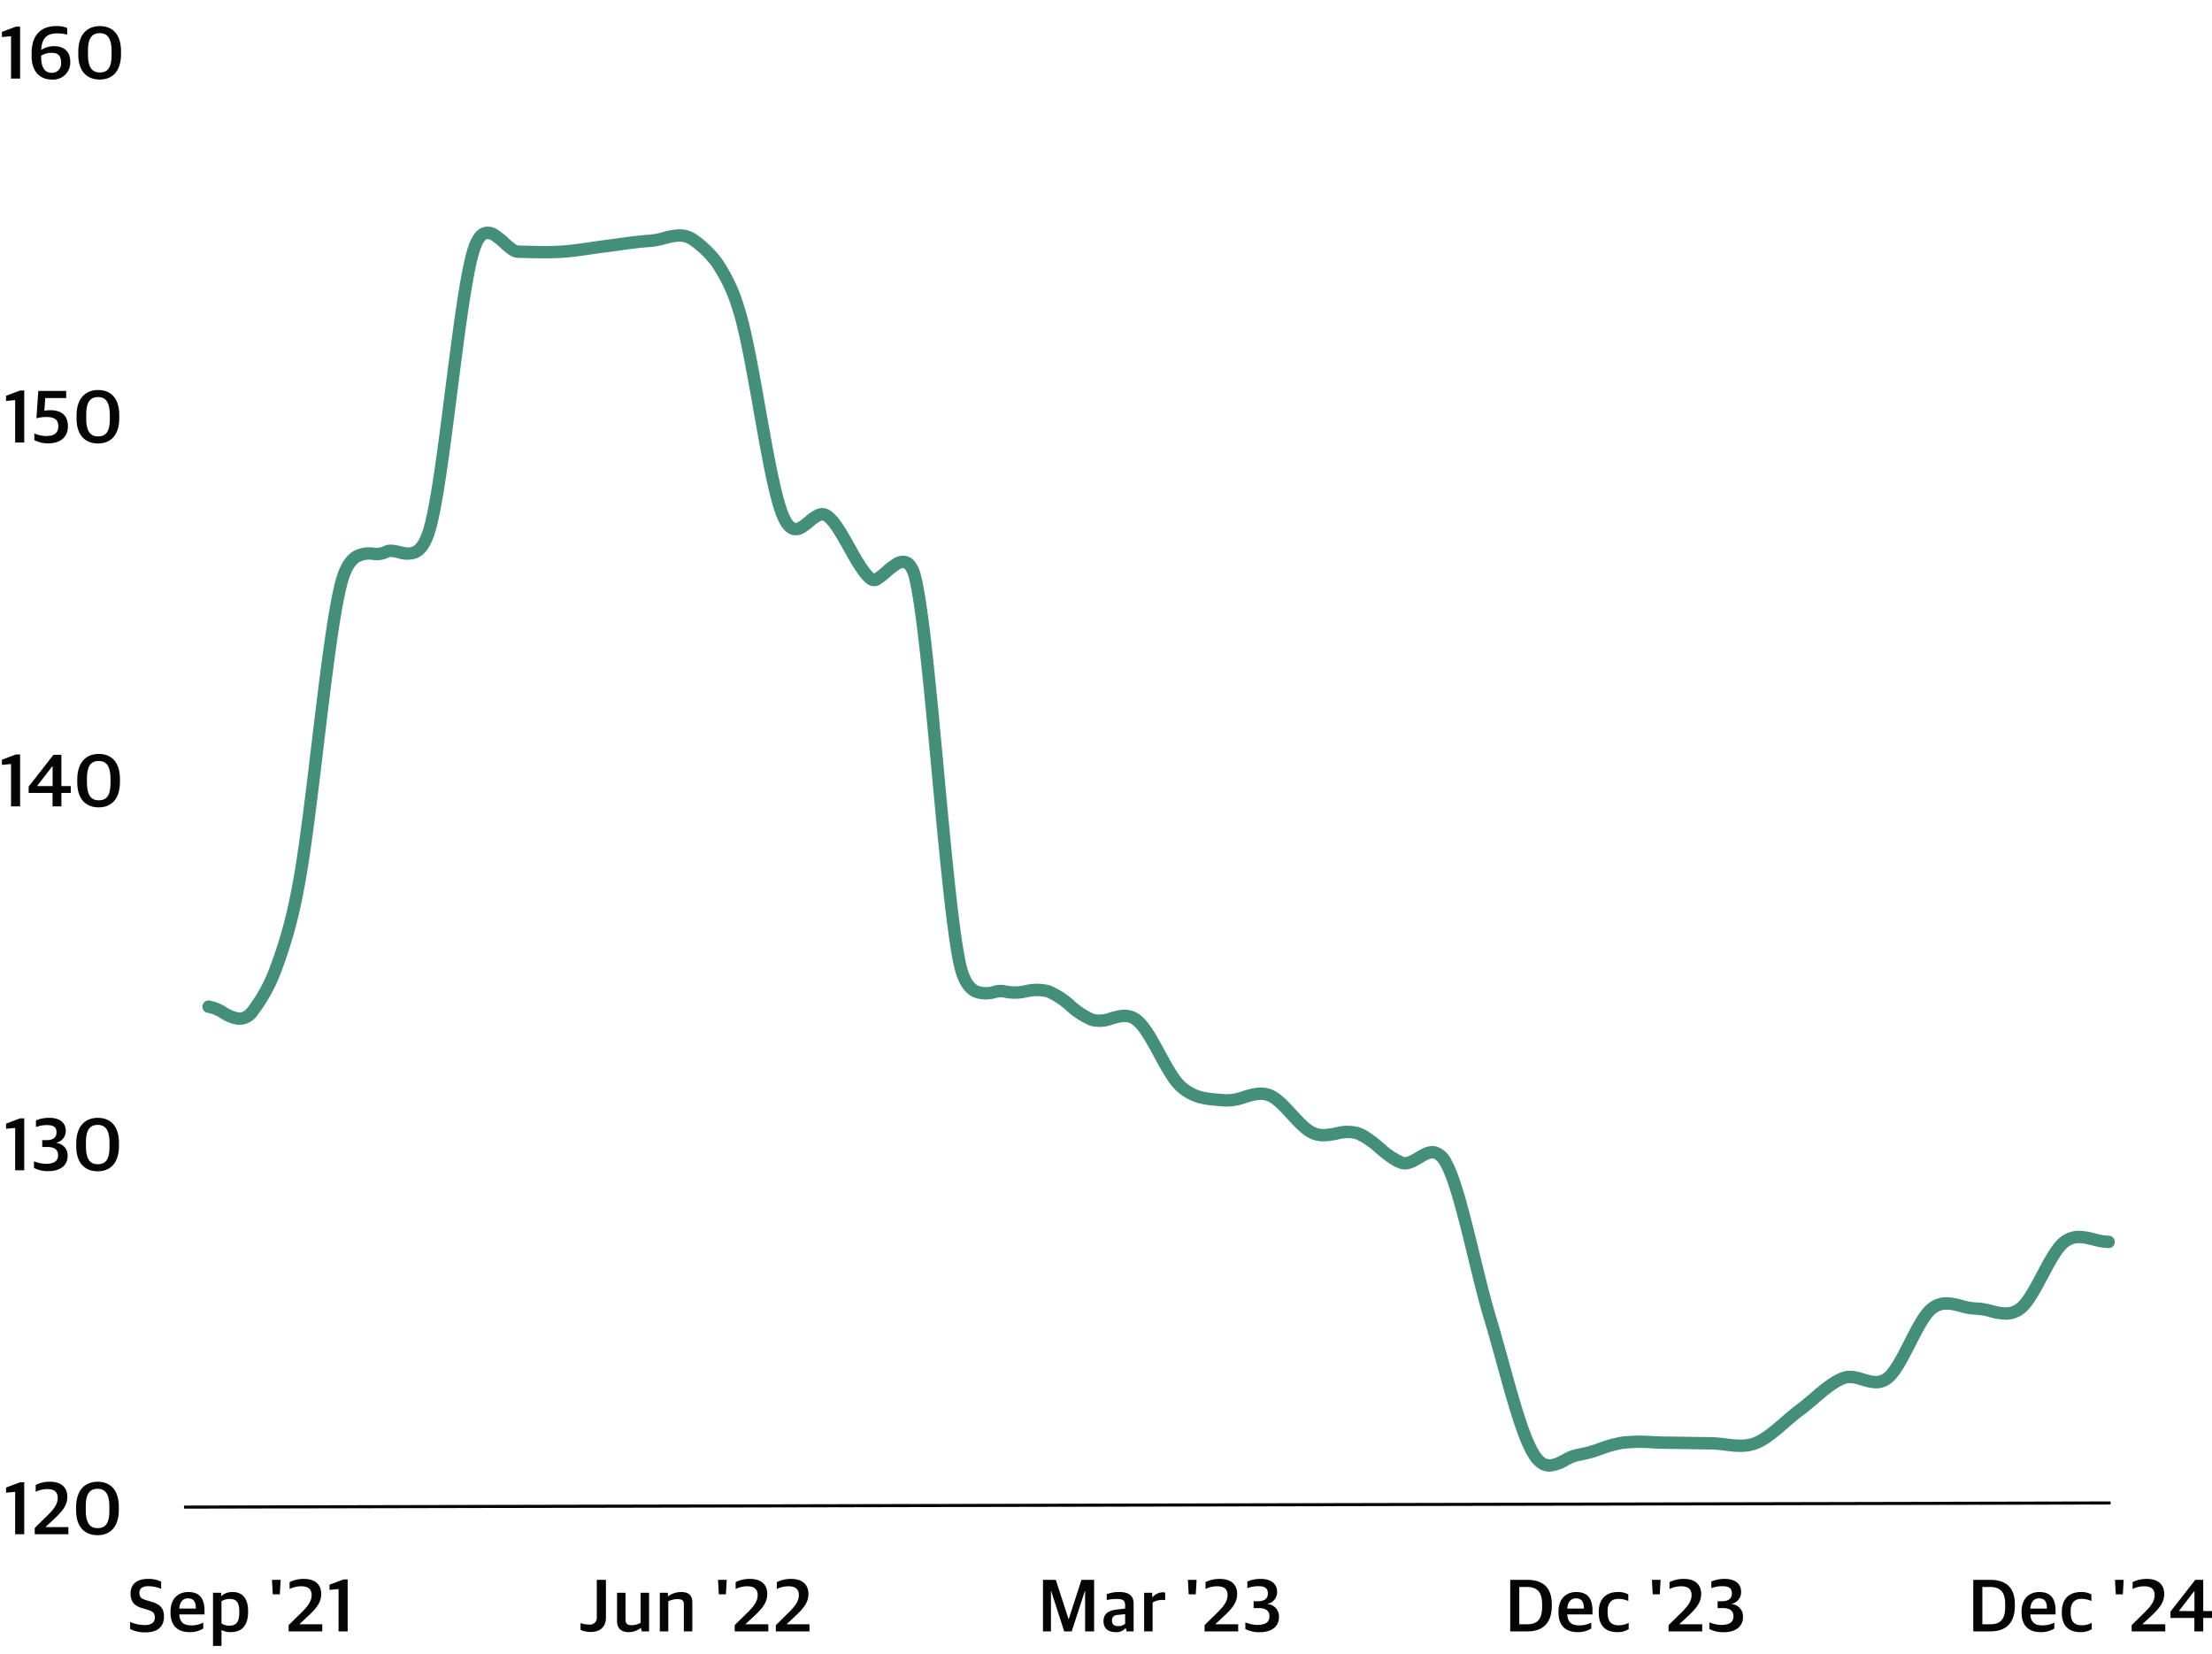 <?xml version="1.0" encoding="UTF-8"?> <svg xmlns="http://www.w3.org/2000/svg" xmlns:xlink="http://www.w3.org/1999/xlink" width="535" height="400" viewBox="0 0 535 400"><defs><clipPath id="clip-Green_Street_Commercial_Property_Price_Index_Half_Desktop_v8_OL"><rect width="535" height="400"></rect></clipPath></defs><g id="Green_Street_Commercial_Property_Price_Index_Half_Desktop_v8_OL" data-name="Green Street Commercial Property Price Index_Half_Desktop_v8 – OL" clip-path="url(#clip-Green_Street_Commercial_Property_Price_Index_Half_Desktop_v8_OL)"><path id="Path_86326" data-name="Path 86326" d="M2.664,0h2.2V-12.564H3.852L.468-11.286v1.242l2.2-.2Zm8.01.2c2.9,0,4.68-1.35,4.68-3.69A2.965,2.965,0,0,0,12.6-6.606V-6.66a2.886,2.886,0,0,0,2.3-2.9c0-2-1.53-3.132-3.906-3.132a7.965,7.965,0,0,0-3.294.63v1.6a7.468,7.468,0,0,1,2.682-.468c1.422,0,2.286.4,2.286,1.746,0,1.3-.9,1.89-2.412,1.89H9.216v1.656H10.44c1.638,0,2.61.576,2.61,2,0,1.44-1.044,2.07-2.934,2.07a8.091,8.091,0,0,1-2.9-.612v1.6A7.1,7.1,0,0,0,10.674.2ZM22.626.234c2.844,0,5.148-1.728,5.148-6.174v-.648c0-4.41-2.322-6.1-5.112-6.1-2.772,0-5.22,1.692-5.22,6.21v.648C17.442-1.53,19.728.234,22.626.234Zm0-1.71c-1.98,0-2.844-1.44-2.844-4.356v-.882c0-2.934.882-4.266,2.862-4.266s2.844,1.422,2.844,4.392v.864C25.488-2.7,24.624-1.476,22.626-1.476Z" transform="translate(1 283)" fill="#040504"></path><path id="Path_86327" data-name="Path 86327" d="M2.664,0h2.2V-12.564H3.852L.468-11.286v1.242l2.2-.2ZM12.708,0H14.85V-3.258h2.268V-4.914H14.85v-7.56H12.924L6.93-4.788v1.53h5.778ZM9-4.914v-.054L12.654-9.7h.072v4.788ZM23.868.234c2.844,0,5.148-1.728,5.148-6.174v-.648c0-4.41-2.322-6.1-5.112-6.1-2.772,0-5.22,1.692-5.22,6.21v.648C18.684-1.53,20.97.234,23.868.234Zm0-1.71c-1.98,0-2.844-1.44-2.844-4.356v-.882c0-2.934.882-4.266,2.862-4.266S26.73-9.558,26.73-6.588v.864C26.73-2.7,25.866-1.476,23.868-1.476Z" transform="translate(0 195)" fill="#040504"></path><path id="Path_86328" data-name="Path 86328" d="M2.664,0h2.2V-12.564H3.852L.468-11.286v1.242l2.2-.2Zm8.118.2c2.916,0,4.644-1.6,4.644-4.1,0-2.682-1.584-3.906-4.32-3.906a5.738,5.738,0,0,0-1.386.144l.234-3.078h5.058v-1.728H8.262L7.812-5.85a8.849,8.849,0,0,1,2.412-.306c1.872,0,2.88.576,2.88,2.25,0,1.638-1.08,2.34-2.88,2.34A6.9,6.9,0,0,1,7.308-2.2v1.62A6.787,6.787,0,0,0,10.782.2ZM22.7.234c2.844,0,5.148-1.728,5.148-6.174v-.648c0-4.41-2.322-6.1-5.112-6.1-2.772,0-5.22,1.692-5.22,6.21v.648C17.514-1.53,19.8.234,22.7.234Zm0-1.71c-1.98,0-2.844-1.44-2.844-4.356v-.882c0-2.934.882-4.266,2.862-4.266S25.56-9.558,25.56-6.588v.864C25.56-2.7,24.7-1.476,22.7-1.476Z" transform="translate(1 107)" fill="#040504"></path><path id="Path_86330" data-name="Path 86330" d="M2.664,0h2.2V-12.564H3.852L.468-11.286v1.242l2.2-.2Zm9.864.234a4.119,4.119,0,0,0,4.464-4.32c0-2.484-1.566-3.744-3.87-3.744a5.6,5.6,0,0,0-3.15.9c.162-3.384,1.89-4,3.978-4a9.766,9.766,0,0,1,2.3.306v-1.6a6.174,6.174,0,0,0-2.736-.468c-3.114,0-5.868,1.71-5.868,6.534v.774C7.65-2,9.4.234,12.528.234ZM12.474-1.4c-1.8,0-2.52-1.566-2.52-3.8v-.324a4.6,4.6,0,0,1,2.466-.7c1.368,0,2.34.432,2.34,2.34A2.179,2.179,0,0,1,12.474-1.4ZM24.12.234c2.844,0,5.148-1.728,5.148-6.174v-.648c0-4.41-2.322-6.1-5.112-6.1-2.772,0-5.22,1.692-5.22,6.21v.648C18.936-1.53,21.222.234,24.12.234Zm0-1.71c-1.98,0-2.844-1.44-2.844-4.356v-.882c0-2.934.882-4.266,2.862-4.266s2.844,1.422,2.844,4.392v.864C26.982-2.7,26.118-1.476,24.12-1.476Z" transform="translate(0 19)" fill="#040504"></path><path id="Path_86206" data-name="Path 86206" d="M324.337,303.67a4.857,4.857,0,0,1-2.668-.8,7.944,7.944,0,0,1-2.316-2.456c-2.681-4.155-5.194-13.269-7.854-22.918-.987-3.579-2.007-7.28-3.008-10.588-1.324-4.375-2.663-9.868-3.957-15.18-2.188-8.978-4.451-18.262-6.6-22.029-.572-1-1.147-1.607-1.663-1.741-.711-.185-1.732.431-2.814,1.083-1.492.9-3.348,2.018-5.382,1.339-2.05-.685-3.972-2.291-5.83-3.843a17.863,17.863,0,0,0-4.857-3.3,8.727,8.727,0,0,0-4.361.136c-1.952.375-4.164.8-6.444-.181-2.039-.877-3.921-2.931-5.742-4.918-1.669-1.821-3.394-3.7-4.874-4.253-1.535-.57-3.173-.073-5.07.5a13.357,13.357,0,0,1-5.243.846c-.482-.048-.98-.087-1.462-.124-3.113-.241-6.641-.515-10.086-3.65-1.9-1.728-3.62-4.9-5.442-8.249-1.662-3.06-3.547-6.527-5.137-7.722-1.357-1.02-2.623-.73-4.743-.13a9.205,9.205,0,0,1-5.505.358,19.785,19.785,0,0,1-5.825-3.72,17.905,17.905,0,0,0-4.862-3.2,10.1,10.1,0,0,0-4.679.044,12.834,12.834,0,0,1-5.993-.039,6.31,6.31,0,0,0-1.528.2,8.381,8.381,0,0,1-5.557-.267c-2.232-1.1-3.744-3.626-4.623-7.724-1.778-8.287-3.571-27.642-5.3-46.36-1.769-19.093-3.6-38.837-5.378-46.582-.621-2.7-1.333-3-1.412-3.029a1.717,1.717,0,0,0-1.085.359,17.211,17.211,0,0,0-2.188,1.711,16.492,16.492,0,0,1-2.216,1.724,2.742,2.742,0,0,1-3.2.119c-2.054-1.472-3.864-4.714-5.78-8.147-1.593-2.854-3.4-6.09-4.908-7.171-.143-.1-.279-.2-.715,0a9.587,9.587,0,0,0-1.85,1.332,14.371,14.371,0,0,1-2.053,1.516,3.914,3.914,0,0,1-2.919.532c-1.474-.354-2.636-1.626-3.655-4-1.969-4.592-3.83-15.1-5.8-26.233-1.625-9.181-3.306-18.674-4.937-23.75a39.029,39.029,0,0,0-5.127-11.032A23.338,23.338,0,0,0,116.636,7.2c-1.8-1.4-3.494-1.053-6.115-.367a18.34,18.34,0,0,1-3.56.682c-2.4.143-4.869.485-7.258.817-1.091.151-2.22.308-3.336.445-1.238.152-2.507.34-3.734.521-2.3.34-4.673.691-7.041.841-3.076.195-6.17.117-9.163.042q-.826-.021-1.652-.04c-1.512-.033-2.835-1.222-4.235-2.481a16.54,16.54,0,0,0-2.1-1.7,1.774,1.774,0,0,0-1.116-.368c-.147.04-.924.374-1.771,3.037-1.767,5.554-3.6,19.927-5.367,33.827-1.812,14.23-3.523,27.67-5.31,33.787-1.021,3.494-2.378,5.536-4.27,6.427a7.146,7.146,0,0,1-4.88.094c-.912-.213-1.774-.414-2.2-.156a6.315,6.315,0,0,1-3.761.59,5.347,5.347,0,0,0-3.283.492c-1.221.777-2.221,2.64-2.972,5.537-1.865,7.2-3.781,23.218-5.634,38.711-1.648,13.779-3.352,28.027-5.037,36.18a112.044,112.044,0,0,1-5.422,19.093A40.485,40.485,0,0,1,11.87,193.2a5.384,5.384,0,0,1-4.892,2.405,10.929,10.929,0,0,1-4.147-1.628,8.787,8.787,0,0,0-2.978-1.261,1.5,1.5,0,0,1-1.346-1.64,1.5,1.5,0,0,1,1.64-1.346,10.929,10.929,0,0,1,4.147,1.628,8.787,8.787,0,0,0,2.978,1.261c.572.056,1.285-.05,2.232-1.265a37.6,37.6,0,0,0,5.136-9.269,109.173,109.173,0,0,0,5.265-18.575c1.659-8.029,3.355-22.212,5-35.929,1.865-15.592,3.793-31.714,5.708-39.107.961-3.708,2.356-6.1,4.266-7.316a7.983,7.983,0,0,1,5.052-.957,4.3,4.3,0,0,0,2.04-.156c1.469-.9,3.047-.528,4.438-.2,1.316.307,2.169.467,2.921.113C50.357,79.47,51.255,77.938,52,75.4c1.721-5.889,3.5-19.836,5.214-33.324C59.078,27.4,60.844,13.533,62.693,7.719A11.6,11.6,0,0,1,64.246,4.4a4.239,4.239,0,0,1,2.292-1.7,4.306,4.306,0,0,1,3.481.713,18.6,18.6,0,0,1,2.529,2.024,20.1,20.1,0,0,0,1.54,1.3,1.952,1.952,0,0,0,.759.412c.55.012,1.1.026,1.658.04,2.927.073,5.954.149,8.9-.037,2.243-.142,4.556-.484,6.792-.815C93.439,6.15,94.726,5.96,96,5.8c1.092-.134,2.209-.289,3.289-.439,2.446-.34,4.975-.691,7.492-.84a15.879,15.879,0,0,0,2.978-.589,16.161,16.161,0,0,1,4.087-.7,7.259,7.259,0,0,1,4.634,1.6,26.5,26.5,0,0,1,5.632,5.524,41.865,41.865,0,0,1,5.561,11.884c1.693,5.27,3.392,14.866,5.035,24.145,1.854,10.472,3.771,21.3,5.6,25.574.857,2,1.481,2.24,1.6,2.268.488.117,1.609-.817,2.351-1.435a11.516,11.516,0,0,1,2.549-1.767,3.537,3.537,0,0,1,3.685.306c2.054,1.472,3.864,4.714,5.78,8.147,1.515,2.714,3.222,5.772,4.683,7a13.746,13.746,0,0,0,1.926-1.5,19.277,19.277,0,0,1,2.613-2.019,4.205,4.205,0,0,1,3.555-.637c2.14.7,2.969,3.307,3.406,5.209,1.826,7.941,3.582,26.9,5.442,46.978,1.726,18.63,3.51,37.895,5.25,46.007.665,3.1,1.679,5,3.016,5.662a5.762,5.762,0,0,0,3.639.016,6.135,6.135,0,0,1,3.013-.125,10.235,10.235,0,0,0,4.628-.06,12.7,12.7,0,0,1,6.074.065,19.785,19.785,0,0,1,5.825,3.72A17.906,17.906,0,0,0,214.2,193a6.671,6.671,0,0,0,3.764-.391c2.116-.6,4.75-1.344,7.362.618,2.112,1.587,3.986,5.037,5.971,8.688,1.623,2.987,3.3,6.076,4.825,7.462,2.684,2.442,5.286,2.644,8.3,2.877.5.039,1.013.079,1.527.13a11.012,11.012,0,0,0,4.075-.732c2.111-.641,4.5-1.368,6.986-.445,2.159.8,4.133,2.955,6.042,5.038,1.607,1.753,3.269,3.566,4.716,4.189s2.943.326,4.692-.01a11.268,11.268,0,0,1,5.878-.035c2.05.685,3.972,2.291,5.83,3.843a17.862,17.862,0,0,0,4.857,3.3c.721.241,1.771-.392,2.882-1.062,1.493-.9,3.186-1.921,5.12-1.416a5.964,5.964,0,0,1,3.512,3.159c2.355,4.133,4.565,13.2,6.905,22.8,1.285,5.273,2.614,10.725,3.914,15.022,1.012,3.343,2.037,7.062,3.029,10.659,2.483,9.007,5.051,18.32,7.483,22.089,1.682,2.607,2.837,2.144,5.517.747a11.6,11.6,0,0,1,3.706-1.42,27.689,27.689,0,0,0,5.061-1.4,30.305,30.305,0,0,1,5.626-1.532,41.447,41.447,0,0,1,7.586-.123c1.091.05,2.22.1,3.316.109,1.79.012,3.605.043,5.361.073s3.553.061,5.326.073a31.491,31.491,0,0,1,3.67.308c2.279.283,4.431.549,6.484-.214,2.1-.782,4.4-2.773,6.618-4.7,1.2-1.045,2.45-2.126,3.7-3.05,1.128-.833,2.3-1.835,3.43-2.8,2.452-2.1,4.987-4.27,7.632-5.241,2.035-.747,3.953-.17,5.645.339,2.074.624,3.312.926,4.632-.11,1.521-1.195,3.334-4.755,4.933-7.9,1.909-3.749,3.712-7.291,5.754-8.894a7.017,7.017,0,0,1,4.489-1.564,15.492,15.492,0,0,1,3.942.671,13.092,13.092,0,0,0,3.182.573,16.039,16.039,0,0,1,3.928.642c2.514.632,4.141.953,5.856-.34,1.515-1.143,3.325-4.554,4.921-7.564,1.912-3.6,3.719-7.01,5.766-8.554a7.167,7.167,0,0,1,4.465-1.5,16.037,16.037,0,0,1,3.928.642,13.623,13.623,0,0,0,3.2.552,1.5,1.5,0,0,1,0,3,16.039,16.039,0,0,1-3.928-.642c-2.513-.632-4.141-.953-5.856.34-1.515,1.143-3.325,4.554-4.922,7.564-1.912,3.6-3.718,7.009-5.765,8.553a7.168,7.168,0,0,1-4.466,1.5,16.04,16.04,0,0,1-3.928-.642,13.624,13.624,0,0,0-3.2-.552,15.5,15.5,0,0,1-3.942-.671c-2.5-.654-4.116-.987-5.818.35-1.521,1.195-3.334,4.755-4.934,7.9-1.909,3.749-3.712,7.29-5.754,8.894-2.609,2.05-5.238,1.259-7.349.624-1.423-.428-2.652-.8-3.748-.4-2.137.784-4.464,2.776-6.714,4.7-1.172,1-2.384,2.041-3.6,2.938-1.156.854-2.356,1.9-3.517,2.9-2.421,2.1-4.924,4.272-7.538,5.244-2.741,1.019-5.363.694-7.9.38a28.8,28.8,0,0,0-3.321-.286c-1.788-.012-3.6-.043-5.357-.073s-3.556-.061-5.33-.073c-1.154-.008-2.312-.061-3.432-.112a38.59,38.59,0,0,0-7.041.1,27.679,27.679,0,0,0-5.061,1.4,30.306,30.306,0,0,1-5.626,1.532,9.393,9.393,0,0,0-2.727,1.109,9.794,9.794,0,0,1-4.423,1.471Z" transform="translate(50.453 52.211)" fill="#438f78"></path><path id="Path_86320" data-name="Path 86320" d="M0,1.375l0-.75,465.984-1,0,.75Z" transform="translate(44.5 363.443)" fill="#040504"></path><path id="Path_86329" data-name="Path 86329" d="M2.664,0h2.2V-12.564H3.852L.468-11.286v1.242l2.2-.2ZM7.4,0h8.136V-1.728h-5.49v-.054l1.836-1.71c2.16-2,3.4-3.438,3.4-5.562,0-2.286-1.494-3.636-4.158-3.636a7.431,7.431,0,0,0-3.492.774v1.656a6.4,6.4,0,0,1,2.808-.648c1.62,0,2.52.63,2.52,2.124,0,1.6-1.026,2.826-2.736,4.5L7.4-1.512ZM22.59.234c2.844,0,5.148-1.728,5.148-6.174v-.648c0-4.41-2.322-6.1-5.112-6.1-2.772,0-5.22,1.692-5.22,6.21v.648C17.406-1.53,19.692.234,22.59.234Zm0-1.71c-1.98,0-2.844-1.44-2.844-4.356v-.882c0-2.934.882-4.266,2.862-4.266s2.844,1.422,2.844,4.392v.864C25.452-2.7,24.588-1.476,22.59-1.476Z" transform="translate(1 371)" fill="#040504"></path><path id="Path_86319" data-name="Path 86319" d="M1.26,0h4.1c4,0,5.958-2.2,5.958-6.192V-6.57c0-4.068-2.16-5.9-5.976-5.9H1.26Zm2.2-1.728v-9.018H5.2c2.394,0,3.78.99,3.78,4.158v.612c0,3.042-1.134,4.248-3.6,4.248ZM17.568.18A5.882,5.882,0,0,0,20.862-.7V-2.124a6.242,6.242,0,0,1-2.88.666c-1.782,0-2.79-.666-2.916-2.646h6.1v-.882c0-2.97-1.206-4.536-3.942-4.536-2.376,0-4.284,1.566-4.284,4.716v.252C12.942-1.584,14.49.18,17.568.18Zm-.4-8.172c1.26,0,1.908.684,1.908,2.466H15.066C15.21-7.47,16.236-7.992,17.172-7.992ZM27.144.18a4.983,4.983,0,0,0,2.772-.72V-2.07a5.164,5.164,0,0,1-2.412.594c-1.8,0-2.682-.918-2.682-3.078v-.432c0-1.89.972-2.88,2.52-2.88a5.719,5.719,0,0,1,2.484.522v-1.6a4.9,4.9,0,0,0-2.574-.576c-2.61,0-4.572,1.512-4.572,4.77v.288C22.68-1.368,24.372.18,27.144.18ZM35.73-8.964h1.71l.2-3.51H35.532ZM39.564,0H47.7V-1.728H42.21v-.054l1.836-1.71c2.16-2,3.4-3.438,3.4-5.562,0-2.286-1.494-3.636-4.158-3.636a7.431,7.431,0,0,0-3.492.774v1.656a6.4,6.4,0,0,1,2.808-.648c1.62,0,2.52.63,2.52,2.124,0,1.6-1.026,2.826-2.736,4.5L39.564-1.512ZM54.738,0H56.88V-3.258h2.268V-4.914H56.88v-7.56H54.954L48.96-4.788v1.53h5.778ZM51.03-4.914v-.054L54.684-9.7h.072v4.788Z" transform="translate(476 394.5)" fill="#040504"></path><path id="Path_86321" data-name="Path 86321" d="M1.26,0h4.1c4,0,5.958-2.2,5.958-6.192V-6.57c0-4.068-2.16-5.9-5.976-5.9H1.26Zm2.2-1.728v-9.018H5.2c2.394,0,3.78.99,3.78,4.158v.612c0,3.042-1.134,4.248-3.6,4.248ZM17.568.18A5.882,5.882,0,0,0,20.862-.7V-2.124a6.242,6.242,0,0,1-2.88.666c-1.782,0-2.79-.666-2.916-2.646h6.1v-.882c0-2.97-1.206-4.536-3.942-4.536-2.376,0-4.284,1.566-4.284,4.716v.252C12.942-1.584,14.49.18,17.568.18Zm-.4-8.172c1.26,0,1.908.684,1.908,2.466H15.066C15.21-7.47,16.236-7.992,17.172-7.992ZM27.144.18a4.983,4.983,0,0,0,2.772-.72V-2.07a5.164,5.164,0,0,1-2.412.594c-1.8,0-2.682-.918-2.682-3.078v-.432c0-1.89.972-2.88,2.52-2.88a5.719,5.719,0,0,1,2.484.522v-1.6a4.9,4.9,0,0,0-2.574-.576c-2.61,0-4.572,1.512-4.572,4.77v.288C22.68-1.368,24.372.18,27.144.18ZM35.73-8.964h1.71l.2-3.51H35.532ZM39.564,0H47.7V-1.728H42.21v-.054l1.836-1.71c2.16-2,3.4-3.438,3.4-5.562,0-2.286-1.494-3.636-4.158-3.636a7.431,7.431,0,0,0-3.492.774v1.656a6.4,6.4,0,0,1,2.808-.648c1.62,0,2.52.63,2.52,2.124,0,1.6-1.026,2.826-2.736,4.5L39.564-1.512Zm13.32.2c2.9,0,4.68-1.35,4.68-3.69A2.965,2.965,0,0,0,54.81-6.606V-6.66a2.886,2.886,0,0,0,2.3-2.9c0-2-1.53-3.132-3.906-3.132a7.965,7.965,0,0,0-3.294.63v1.6a7.468,7.468,0,0,1,2.682-.468c1.422,0,2.286.4,2.286,1.746,0,1.3-.9,1.89-2.412,1.89H51.426v1.656H52.65c1.638,0,2.61.576,2.61,2,0,1.44-1.044,2.07-2.934,2.07a8.091,8.091,0,0,1-2.9-.612v1.6A7.1,7.1,0,0,0,52.884.2Z" transform="translate(364 394.5)" fill="#040504"></path><path id="Path_86323" data-name="Path 86323" d="M1.26,0H3.186V-9.756H3.24L6.39,0H8.208l3.168-9.738h.072V0h2.178V-12.474h-3.06L7.488-2.988H7.434L4.356-12.474H1.26ZM18.792.18A2.91,2.91,0,0,0,21.2-.756h.108l.18.756h1.692V-6.732c0-1.944-1.26-2.79-3.4-2.79a8.308,8.308,0,0,0-3.1.522v1.422a10.75,10.75,0,0,1,2.286-.27c1.584,0,2.16.306,2.16,1.584v.738l-2.232.27C17.046-5,15.894-4.194,15.894-2.484,15.894-.684,17.1.18,18.792.18ZM19.4-1.278c-.864,0-1.458-.4-1.458-1.314,0-.936.468-1.314,1.422-1.4l1.764-.18v2.34A2.677,2.677,0,0,1,19.4-1.278ZM25.722,0h2.052V-6.984a4.484,4.484,0,0,1,2.3-.63,5.483,5.483,0,0,1,.738.054v-1.8a1.469,1.469,0,0,0-.576-.09,3.3,3.3,0,0,0-2.466,1.17h-.09V-9.342H25.722ZM36.5-8.964h1.71l.2-3.51H36.306ZM40.338,0h8.136V-1.728h-5.49v-.054l1.836-1.71c2.16-2,3.4-3.438,3.4-5.562,0-2.286-1.494-3.636-4.158-3.636a7.431,7.431,0,0,0-3.492.774v1.656a6.4,6.4,0,0,1,2.808-.648c1.62,0,2.52.63,2.52,2.124,0,1.6-1.026,2.826-2.736,4.5L40.338-1.512Zm13.32.2c2.9,0,4.68-1.35,4.68-3.69a2.965,2.965,0,0,0-2.754-3.114V-6.66a2.886,2.886,0,0,0,2.3-2.9c0-2-1.53-3.132-3.906-3.132a7.965,7.965,0,0,0-3.294.63v1.6a7.468,7.468,0,0,1,2.682-.468c1.422,0,2.286.4,2.286,1.746,0,1.3-.9,1.89-2.412,1.89H52.2v1.656h1.224c1.638,0,2.61.576,2.61,2,0,1.44-1.044,2.07-2.934,2.07a8.091,8.091,0,0,1-2.9-.612v1.6A7.1,7.1,0,0,0,53.658.2Z" transform="translate(251 394.5)" fill="#040504"></path><path id="Path_86324" data-name="Path 86324" d="M2.934.126c2.52,0,3.618-1.512,3.618-3.492v-9.108H4.338v8.928a1.658,1.658,0,0,1-1.872,1.89,6.18,6.18,0,0,1-2.052-.36V-.378A5.332,5.332,0,0,0,2.934.126ZM12.078.18A4.7,4.7,0,0,0,14.94-.81h.09l.18.81h1.782V-9.342H14.94V-2.07a4.732,4.732,0,0,1-2.106.576c-1.188,0-1.548-.414-1.548-1.44V-9.342H9.234v6.786C9.234-.72,10.26.18,12.078.18ZM19.584,0h2.052V-7.29a5.518,5.518,0,0,1,2.142-.522c1.3,0,1.62.4,1.62,1.368V0H27.45V-6.948c0-1.818-.918-2.574-2.718-2.574a5.466,5.466,0,0,0-3.1.99h-.09v-.81H19.584ZM33.858-8.964h1.71l.2-3.51H33.66ZM37.692,0h8.136V-1.728h-5.49v-.054l1.836-1.71c2.16-2,3.4-3.438,3.4-5.562,0-2.286-1.494-3.636-4.158-3.636a7.431,7.431,0,0,0-3.492.774v1.656a6.4,6.4,0,0,1,2.808-.648c1.62,0,2.52.63,2.52,2.124,0,1.6-1.026,2.826-2.736,4.5L37.692-1.512Zm9.954,0h8.136V-1.728h-5.49v-.054l1.836-1.71c2.16-2,3.4-3.438,3.4-5.562,0-2.286-1.494-3.636-4.158-3.636a7.431,7.431,0,0,0-3.492.774v1.656a6.4,6.4,0,0,1,2.808-.648c1.62,0,2.52.63,2.52,2.124,0,1.6-1.026,2.826-2.736,4.5L47.646-1.512Z" transform="translate(140 394.5)" fill="#040504"></path><path id="Path_86325" data-name="Path 86325" d="M4.212.234c3.024,0,4.446-1.476,4.446-3.816,0-2.232-1.188-3.06-3.132-3.618L4.338-7.56c-1.242-.36-1.62-.792-1.62-1.782,0-1.026.738-1.584,2.07-1.584a8.014,8.014,0,0,1,3.186.63v-1.728a6.759,6.759,0,0,0-3.24-.666C1.962-12.69.576-11.25.576-9.162c0,2.124,1.08,3.042,2.844,3.546l1.188.36c1.386.4,1.836.828,1.836,1.872,0,1.134-.72,1.854-2.412,1.854A8.8,8.8,0,0,1,.468-2.3V-.576A7.919,7.919,0,0,0,4.212.234ZM14.868.18A5.882,5.882,0,0,0,18.162-.7V-2.124a6.242,6.242,0,0,1-2.88.666c-1.782,0-2.79-.666-2.916-2.646h6.1v-.882c0-2.97-1.206-4.536-3.942-4.536-2.376,0-4.284,1.566-4.284,4.716v.252C10.242-1.584,11.79.18,14.868.18Zm-.4-8.172c1.26,0,1.908.684,1.908,2.466H12.366C12.51-7.47,13.536-7.992,14.472-7.992ZM20.52,3.51h2.052V-.342a4.438,4.438,0,0,0,2.2.522C27.324.18,29-1.206,29-4.716v-.252c0-3.42-1.764-4.554-3.726-4.554a3.958,3.958,0,0,0-2.7.936h-.09v-.756H20.52Zm3.96-4.9a3.255,3.255,0,0,1-1.908-.54V-7.29a3.624,3.624,0,0,1,2-.558c1.476,0,2.3.684,2.3,3.024v.378C26.874-2.142,25.992-1.386,24.48-1.386ZM34.974-8.964h1.71l.2-3.51H34.776ZM38.808,0h8.136V-1.728h-5.49v-.054l1.836-1.71c2.16-2,3.4-3.438,3.4-5.562,0-2.286-1.494-3.636-4.158-3.636a7.431,7.431,0,0,0-3.492.774v1.656a6.4,6.4,0,0,1,2.808-.648c1.62,0,2.52.63,2.52,2.124,0,1.6-1.026,2.826-2.736,4.5L38.808-1.512ZM50.886,0h2.2V-12.564H52.074L48.69-11.286v1.242l2.2-.2Z" transform="translate(31 394.5)" fill="#040504"></path></g></svg> 
